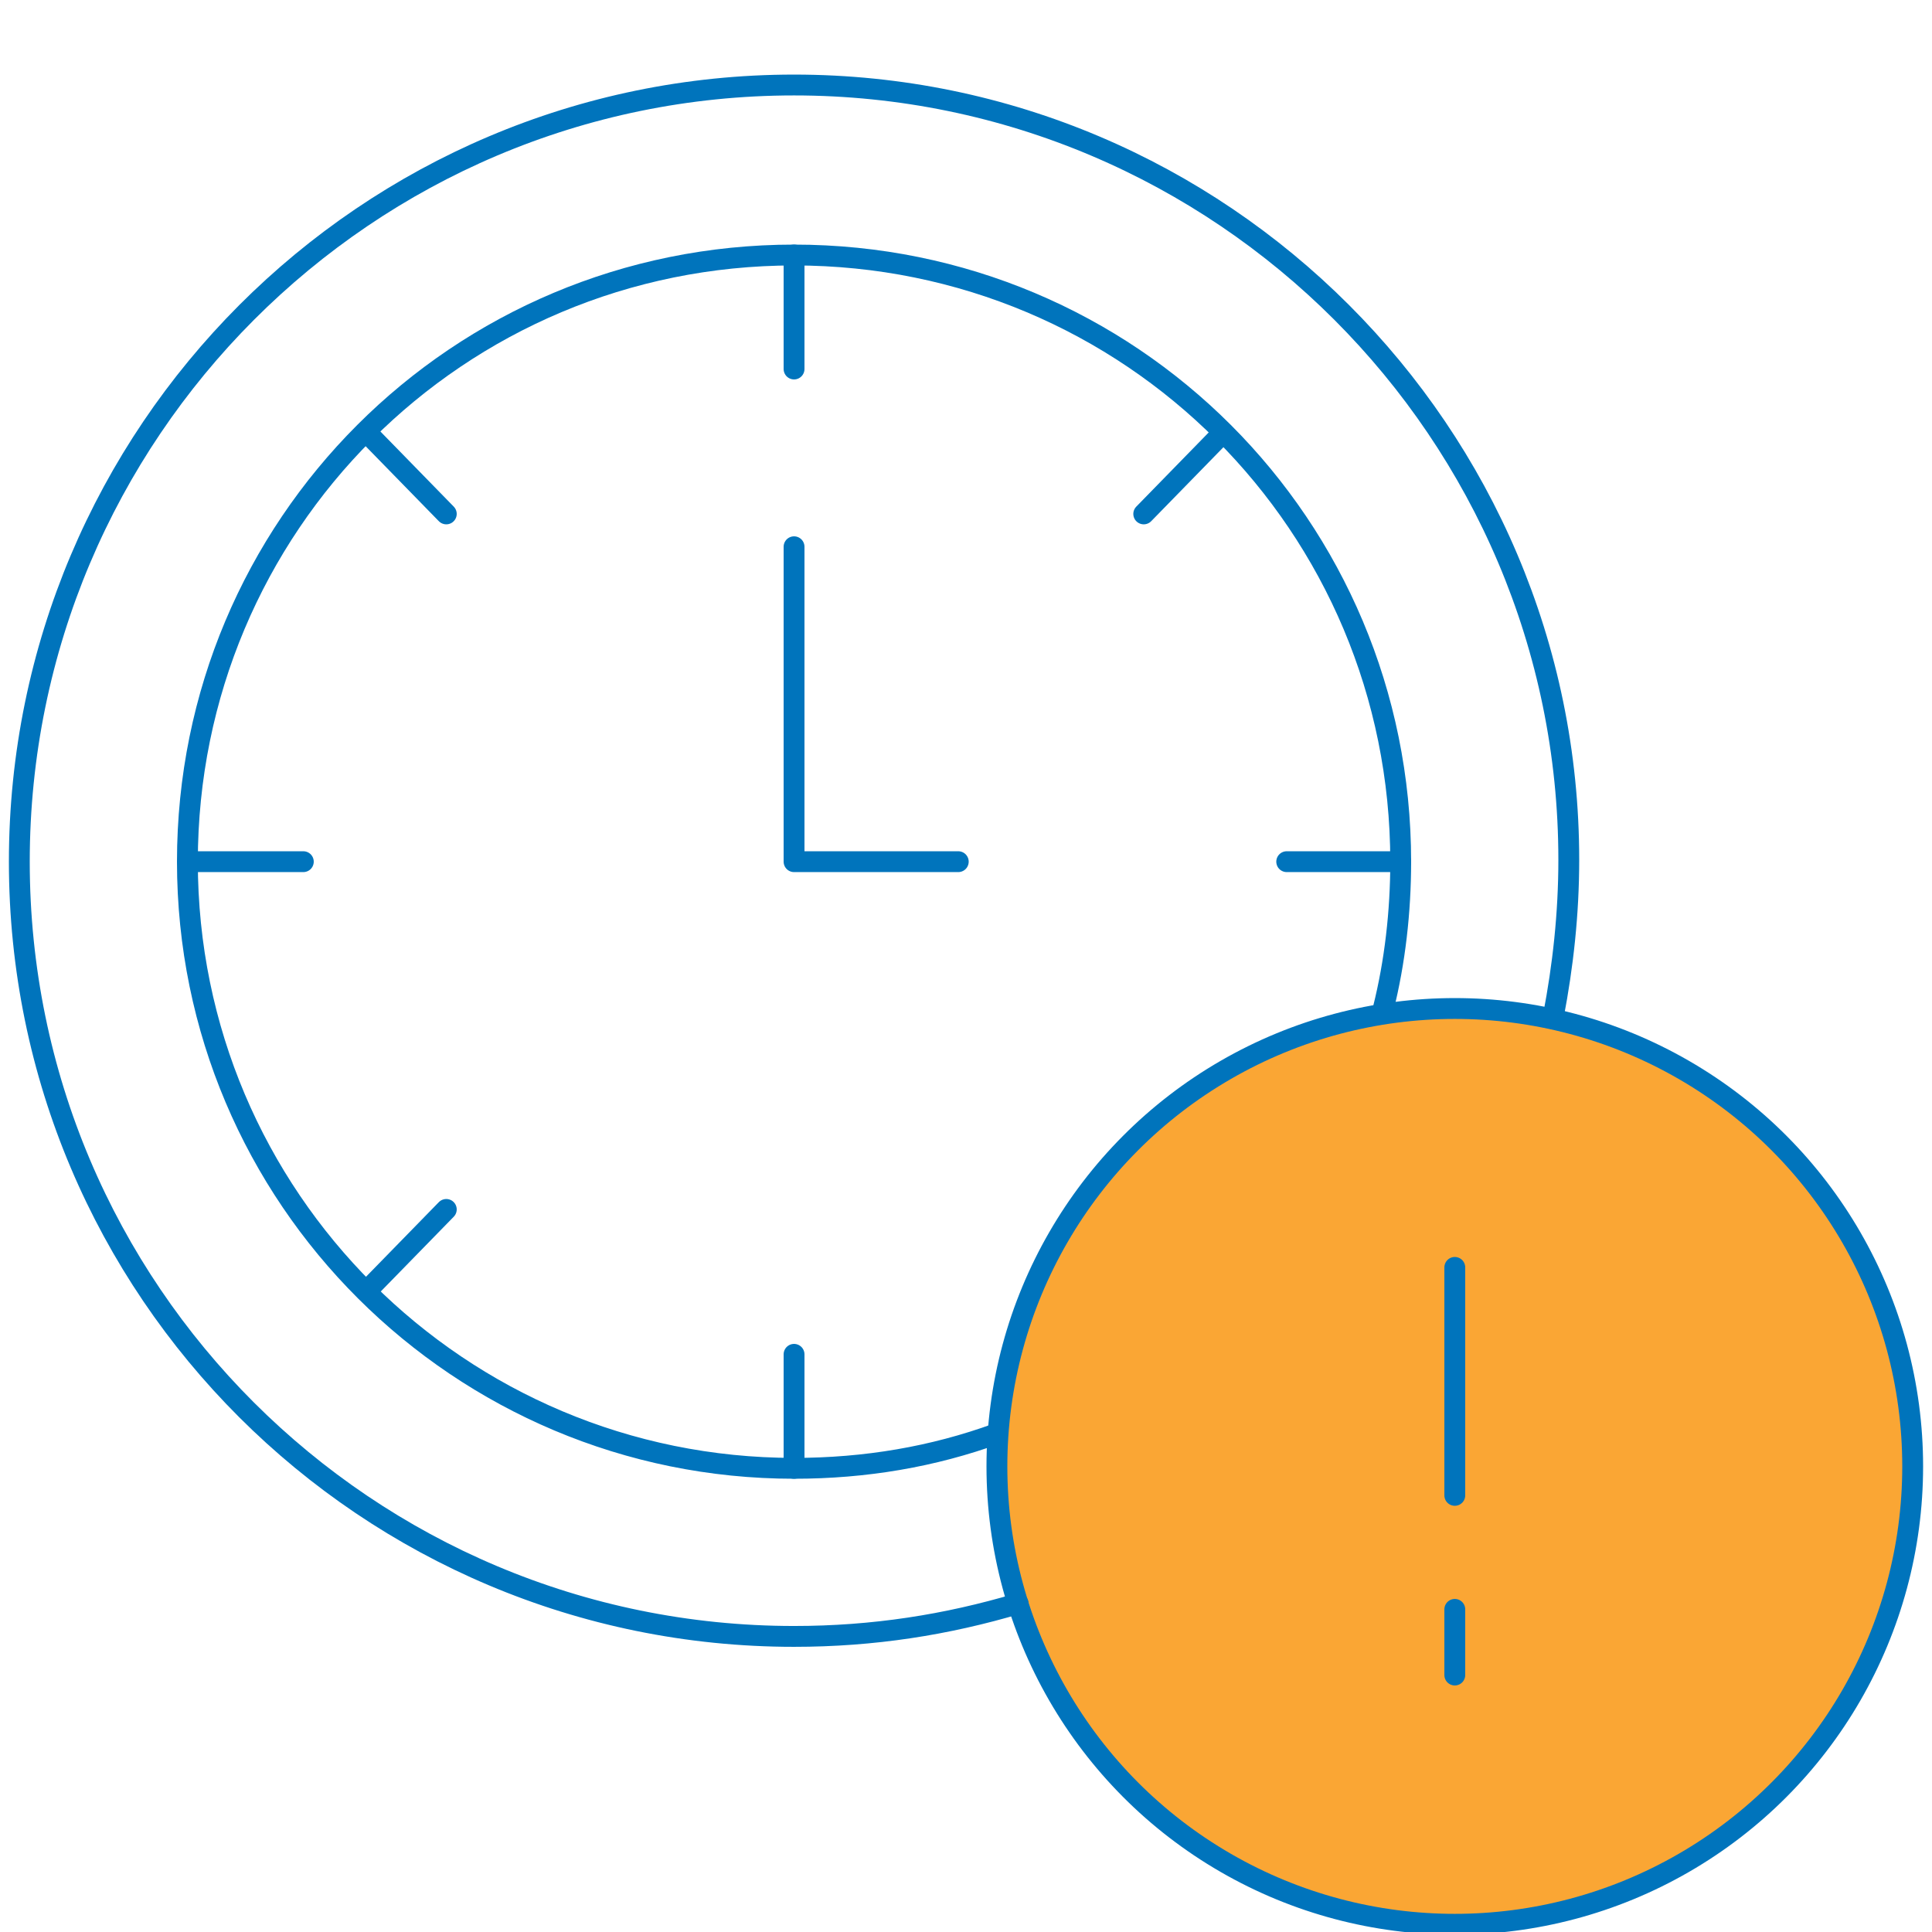 <?xml version="1.0" encoding="utf-8"?>
<!-- Generator: Adobe Illustrator 25.2.1, SVG Export Plug-In . SVG Version: 6.00 Build 0)  -->
<svg version="1.1" id="Layer_1" xmlns="http://www.w3.org/2000/svg" xmlns:xlink="http://www.w3.org/1999/xlink" x="0px" y="0px"
	 width="100px" height="100px" viewBox="0 0 100 100" style="enable-background:new 0 0 100 100;" xml:space="preserve">
<style type="text/css">
	.st0{fill:#FAA634;stroke:#0074BC;stroke-width:1.079;stroke-linecap:round;stroke-linejoin:round;stroke-miterlimit:10;}
	.st1{fill:none;stroke:#0074BC;stroke-width:1.079;stroke-linecap:round;stroke-linejoin:round;stroke-miterlimit:10;}
</style>
<g>
	<circle class="st0" cx="75.3" cy="75.9" r="23.7"/>
	<path class="st1" d="M52.7,83c-3.7,1.1-7.5,1.7-11.6,1.7C19,84.7,1,66.8,1,44.6S19,4.4,41.1,4.4s40.1,18,40.1,40.1
		c0,2.8-0.3,5.5-0.8,8.1"/>
	<path class="st1" d="M51.6,74.2c-3.3,1.2-6.8,1.8-10.5,1.8c-17.3,0-31.4-14-31.4-31.4s14-31.4,31.4-31.4s31.4,14,31.4,31.4
		c0,2.6-0.3,5.2-0.9,7.6"/>
	<line class="st1" x1="75.3" y1="65.6" x2="75.3" y2="77.4"/>
	<line class="st1" x1="75.3" y1="83.3" x2="75.3" y2="86.7"/>
	<polyline class="st1" points="41.1,28.3 41.1,44.6 49.6,44.6 	"/>
	<line class="st1" x1="41.1" y1="13.2" x2="41.1" y2="19.1"/>
	<line class="st1" x1="41.1" y1="70.1" x2="41.1" y2="76"/>
	<line class="st1" x1="72.5" y1="44.6" x2="66.6" y2="44.6"/>
	<line class="st1" x1="15.7" y1="44.6" x2="9.8" y2="44.6"/>
	<line class="st1" x1="23.1" y1="26.6" x2="19" y2="22.4"/>
	<line class="st1" x1="19" y1="66.8" x2="23.1" y2="62.6"/>
	<line class="st1" x1="59.2" y1="26.6" x2="63.3" y2="22.4"/>
</g>
</svg>
